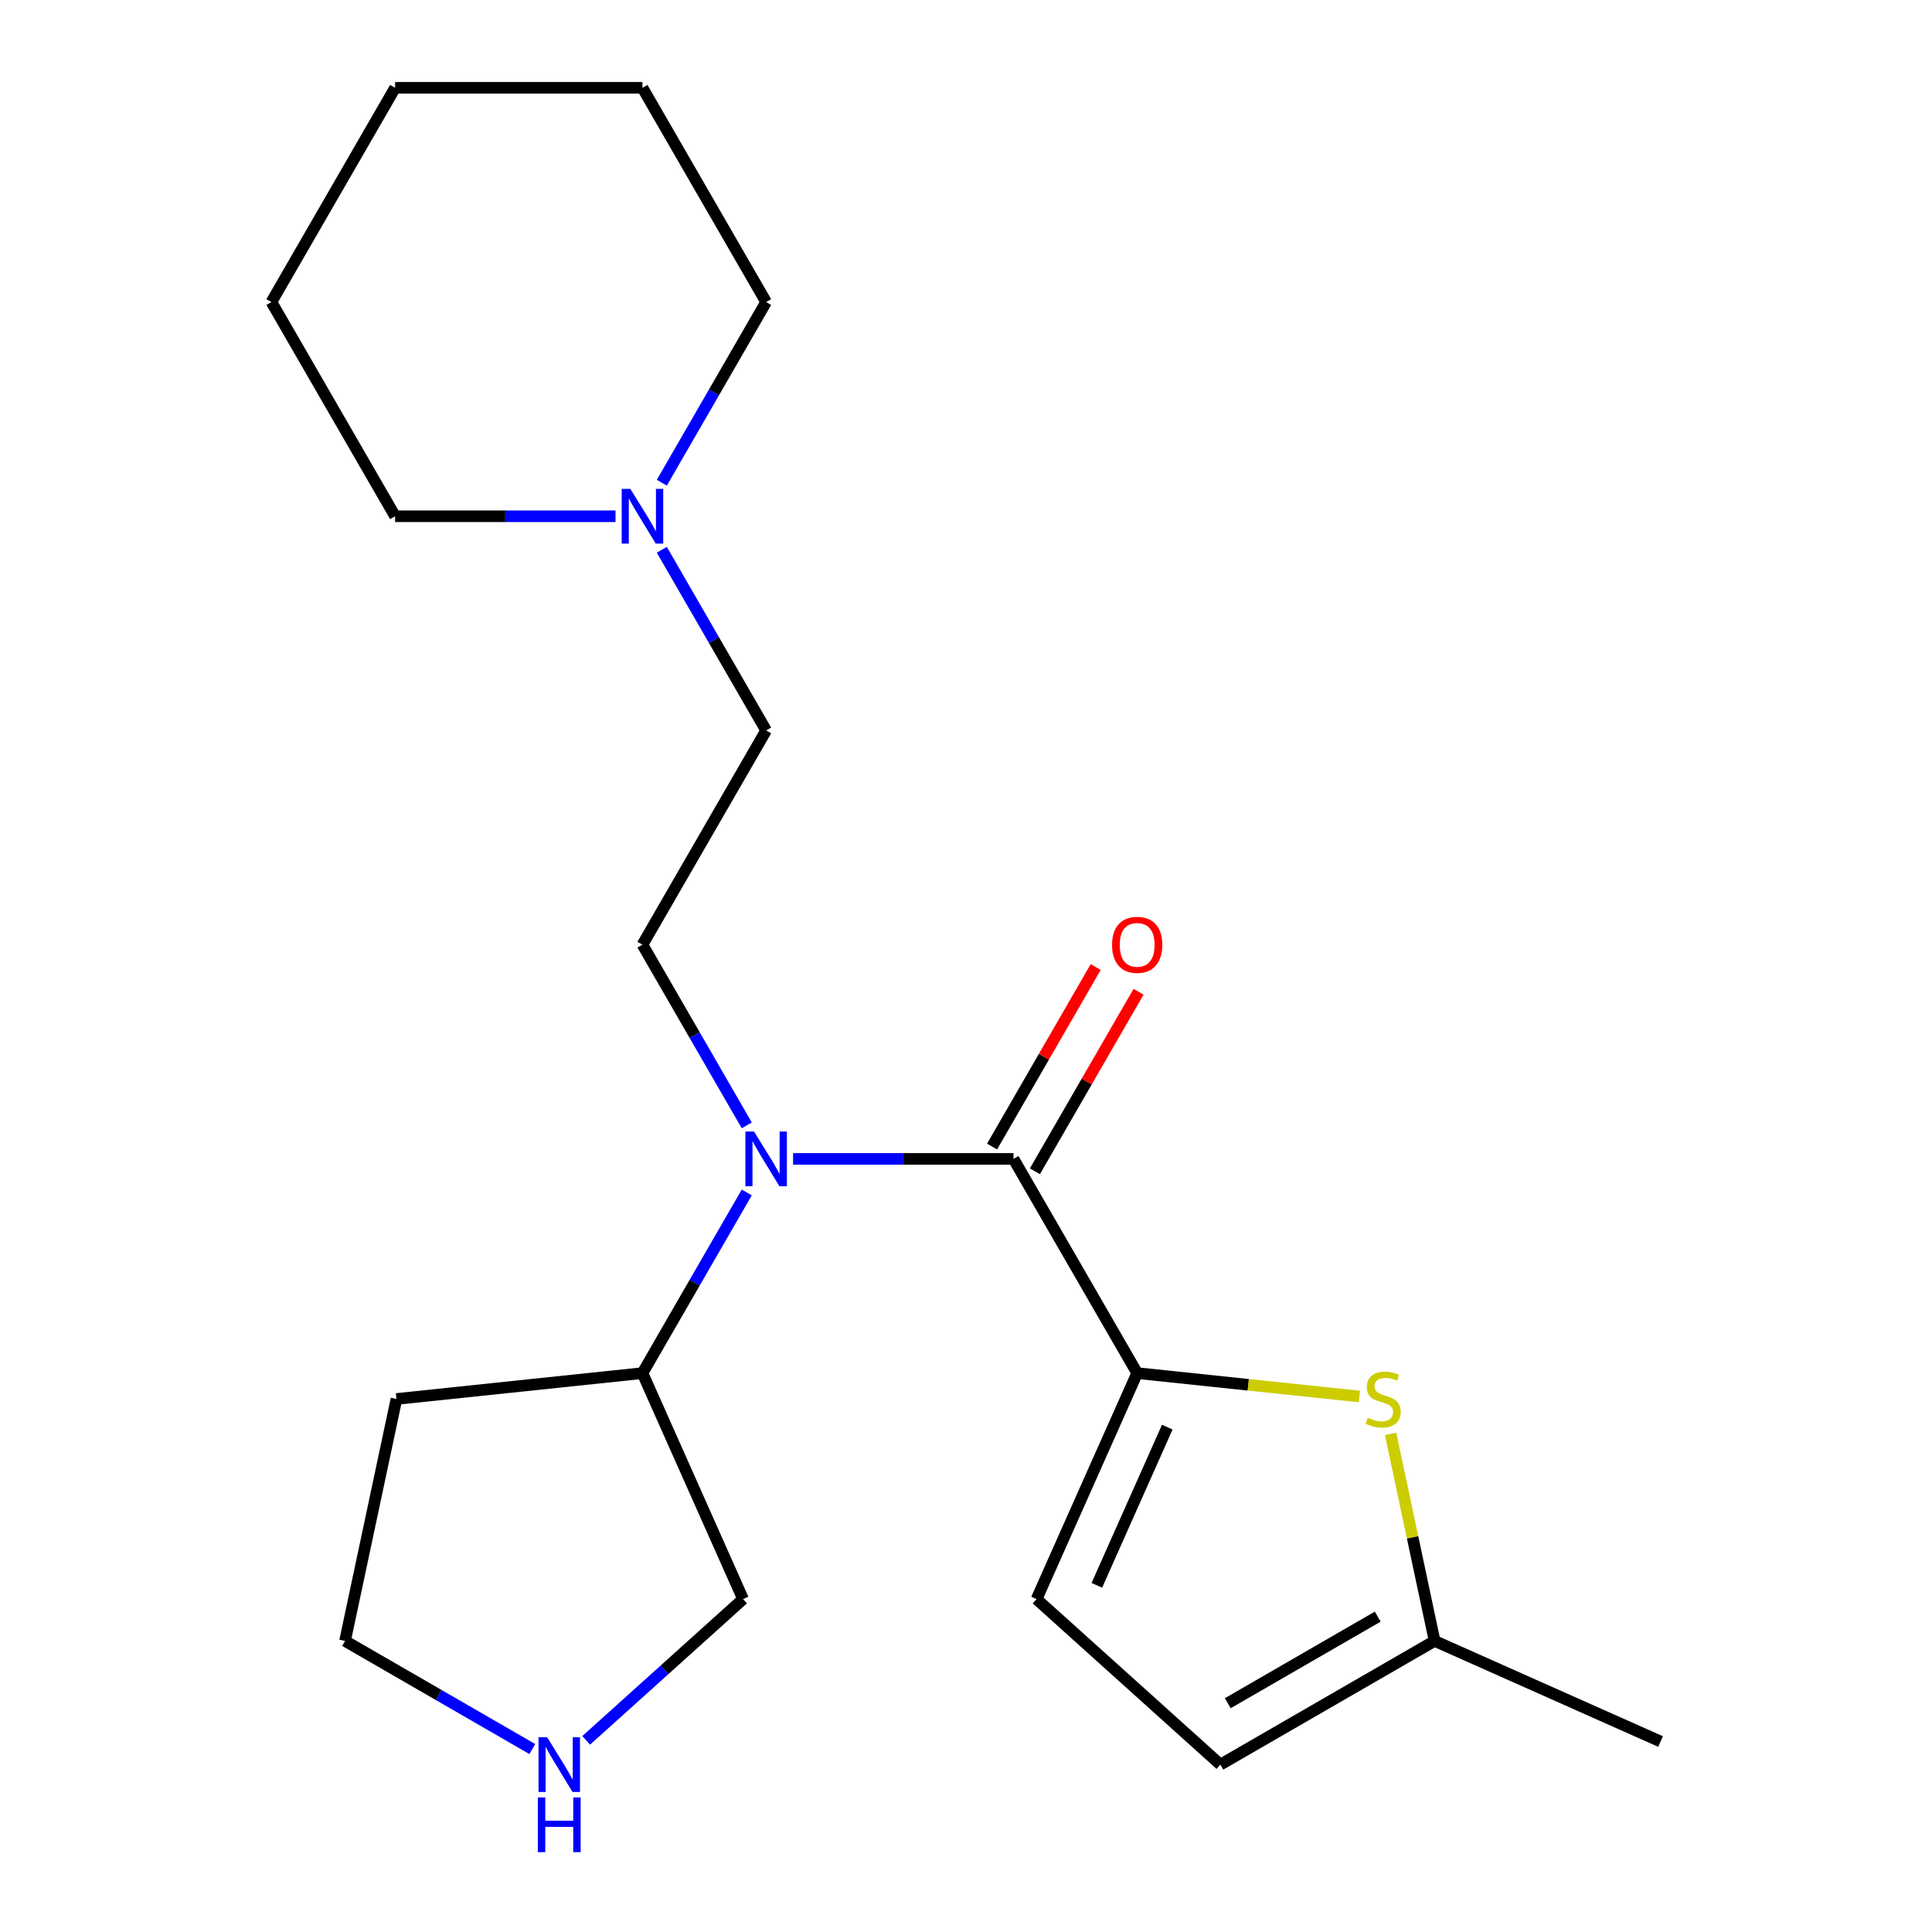 <?xml version='1.0' encoding='iso-8859-1'?>
<svg version='1.1' baseProfile='full'
              xmlns='http://www.w3.org/2000/svg'
                      xmlns:rdkit='http://www.rdkit.org/xml'
                      xmlns:xlink='http://www.w3.org/1999/xlink'
                  xml:space='preserve'
width='1000px' height='1000px' viewBox='0 0 1000 1000'>
<!-- END OF HEADER -->
<rect style='opacity:1.0;fill:#FFFFFF;stroke:none' width='1000' height='1000' x='0' y='0'> </rect>
<path class='bond-0' d='M 588.599,710.724 L 524.583,599.846' style='fill:none;fill-rule:evenodd;stroke:#000000;stroke-width:6px;stroke-linecap:butt;stroke-linejoin:miter;stroke-opacity:1' />
<path class='bond-1' d='M 588.599,710.724 L 646.124,716.77' style='fill:none;fill-rule:evenodd;stroke:#000000;stroke-width:6px;stroke-linecap:butt;stroke-linejoin:miter;stroke-opacity:1' />
<path class='bond-1' d='M 646.124,716.77 L 703.648,722.817' style='fill:none;fill-rule:evenodd;stroke:#CCCC00;stroke-width:6px;stroke-linecap:butt;stroke-linejoin:miter;stroke-opacity:1' />
<path class='bond-3' d='M 588.599,710.724 L 536.524,827.687' style='fill:none;fill-rule:evenodd;stroke:#000000;stroke-width:6px;stroke-linecap:butt;stroke-linejoin:miter;stroke-opacity:1' />
<path class='bond-3' d='M 604.18,738.684 L 567.728,820.557' style='fill:none;fill-rule:evenodd;stroke:#000000;stroke-width:6px;stroke-linecap:butt;stroke-linejoin:miter;stroke-opacity:1' />
<path class='bond-2' d='M 524.583,599.846 L 467.538,599.846' style='fill:none;fill-rule:evenodd;stroke:#000000;stroke-width:6px;stroke-linecap:butt;stroke-linejoin:miter;stroke-opacity:1' />
<path class='bond-2' d='M 467.538,599.846 L 410.493,599.846' style='fill:none;fill-rule:evenodd;stroke:#0000FF;stroke-width:6px;stroke-linecap:butt;stroke-linejoin:miter;stroke-opacity:1' />
<path class='bond-8' d='M 535.671,606.248 L 562.494,559.789' style='fill:none;fill-rule:evenodd;stroke:#000000;stroke-width:6px;stroke-linecap:butt;stroke-linejoin:miter;stroke-opacity:1' />
<path class='bond-8' d='M 562.494,559.789 L 589.317,513.33' style='fill:none;fill-rule:evenodd;stroke:#FF0000;stroke-width:6px;stroke-linecap:butt;stroke-linejoin:miter;stroke-opacity:1' />
<path class='bond-8' d='M 513.496,593.445 L 540.318,546.986' style='fill:none;fill-rule:evenodd;stroke:#000000;stroke-width:6px;stroke-linecap:butt;stroke-linejoin:miter;stroke-opacity:1' />
<path class='bond-8' d='M 540.318,546.986 L 567.141,500.527' style='fill:none;fill-rule:evenodd;stroke:#FF0000;stroke-width:6px;stroke-linecap:butt;stroke-linejoin:miter;stroke-opacity:1' />
<path class='bond-4' d='M 719.772,742.188 L 731.16,795.764' style='fill:none;fill-rule:evenodd;stroke:#CCCC00;stroke-width:6px;stroke-linecap:butt;stroke-linejoin:miter;stroke-opacity:1' />
<path class='bond-4' d='M 731.16,795.764 L 742.548,849.341' style='fill:none;fill-rule:evenodd;stroke:#000000;stroke-width:6px;stroke-linecap:butt;stroke-linejoin:miter;stroke-opacity:1' />
<path class='bond-5' d='M 386.529,582.485 L 359.533,535.727' style='fill:none;fill-rule:evenodd;stroke:#0000FF;stroke-width:6px;stroke-linecap:butt;stroke-linejoin:miter;stroke-opacity:1' />
<path class='bond-5' d='M 359.533,535.727 L 332.536,488.968' style='fill:none;fill-rule:evenodd;stroke:#000000;stroke-width:6px;stroke-linecap:butt;stroke-linejoin:miter;stroke-opacity:1' />
<path class='bond-10' d='M 386.529,617.207 L 359.533,663.966' style='fill:none;fill-rule:evenodd;stroke:#0000FF;stroke-width:6px;stroke-linecap:butt;stroke-linejoin:miter;stroke-opacity:1' />
<path class='bond-10' d='M 359.533,663.966 L 332.536,710.724' style='fill:none;fill-rule:evenodd;stroke:#000000;stroke-width:6px;stroke-linecap:butt;stroke-linejoin:miter;stroke-opacity:1' />
<path class='bond-6' d='M 536.524,827.687 L 631.67,913.356' style='fill:none;fill-rule:evenodd;stroke:#000000;stroke-width:6px;stroke-linecap:butt;stroke-linejoin:miter;stroke-opacity:1' />
<path class='bond-17' d='M 742.548,849.341 L 859.51,901.416' style='fill:none;fill-rule:evenodd;stroke:#000000;stroke-width:6px;stroke-linecap:butt;stroke-linejoin:miter;stroke-opacity:1' />
<path class='bond-21' d='M 742.548,849.341 L 631.67,913.356' style='fill:none;fill-rule:evenodd;stroke:#000000;stroke-width:6px;stroke-linecap:butt;stroke-linejoin:miter;stroke-opacity:1' />
<path class='bond-21' d='M 713.113,836.767 L 635.498,881.578' style='fill:none;fill-rule:evenodd;stroke:#000000;stroke-width:6px;stroke-linecap:butt;stroke-linejoin:miter;stroke-opacity:1' />
<path class='bond-11' d='M 332.536,488.968 L 396.552,378.089' style='fill:none;fill-rule:evenodd;stroke:#000000;stroke-width:6px;stroke-linecap:butt;stroke-linejoin:miter;stroke-opacity:1' />
<path class='bond-7' d='M 342.56,284.572 L 369.556,331.331' style='fill:none;fill-rule:evenodd;stroke:#0000FF;stroke-width:6px;stroke-linecap:butt;stroke-linejoin:miter;stroke-opacity:1' />
<path class='bond-7' d='M 369.556,331.331 L 396.552,378.089' style='fill:none;fill-rule:evenodd;stroke:#000000;stroke-width:6px;stroke-linecap:butt;stroke-linejoin:miter;stroke-opacity:1' />
<path class='bond-15' d='M 342.56,249.85 L 369.556,203.092' style='fill:none;fill-rule:evenodd;stroke:#0000FF;stroke-width:6px;stroke-linecap:butt;stroke-linejoin:miter;stroke-opacity:1' />
<path class='bond-15' d='M 369.556,203.092 L 396.552,156.333' style='fill:none;fill-rule:evenodd;stroke:#000000;stroke-width:6px;stroke-linecap:butt;stroke-linejoin:miter;stroke-opacity:1' />
<path class='bond-16' d='M 318.596,267.211 L 261.55,267.211' style='fill:none;fill-rule:evenodd;stroke:#0000FF;stroke-width:6px;stroke-linecap:butt;stroke-linejoin:miter;stroke-opacity:1' />
<path class='bond-16' d='M 261.55,267.211 L 204.505,267.211' style='fill:none;fill-rule:evenodd;stroke:#000000;stroke-width:6px;stroke-linecap:butt;stroke-linejoin:miter;stroke-opacity:1' />
<path class='bond-9' d='M 303.406,900.804 L 344.009,864.245' style='fill:none;fill-rule:evenodd;stroke:#0000FF;stroke-width:6px;stroke-linecap:butt;stroke-linejoin:miter;stroke-opacity:1' />
<path class='bond-9' d='M 344.009,864.245 L 384.611,827.687' style='fill:none;fill-rule:evenodd;stroke:#000000;stroke-width:6px;stroke-linecap:butt;stroke-linejoin:miter;stroke-opacity:1' />
<path class='bond-22' d='M 275.525,905.308 L 227.056,877.324' style='fill:none;fill-rule:evenodd;stroke:#0000FF;stroke-width:6px;stroke-linecap:butt;stroke-linejoin:miter;stroke-opacity:1' />
<path class='bond-22' d='M 227.056,877.324 L 178.587,849.341' style='fill:none;fill-rule:evenodd;stroke:#000000;stroke-width:6px;stroke-linecap:butt;stroke-linejoin:miter;stroke-opacity:1' />
<path class='bond-12' d='M 332.536,710.724 L 205.207,724.107' style='fill:none;fill-rule:evenodd;stroke:#000000;stroke-width:6px;stroke-linecap:butt;stroke-linejoin:miter;stroke-opacity:1' />
<path class='bond-13' d='M 332.536,710.724 L 384.611,827.687' style='fill:none;fill-rule:evenodd;stroke:#000000;stroke-width:6px;stroke-linecap:butt;stroke-linejoin:miter;stroke-opacity:1' />
<path class='bond-14' d='M 205.207,724.107 L 178.587,849.341' style='fill:none;fill-rule:evenodd;stroke:#000000;stroke-width:6px;stroke-linecap:butt;stroke-linejoin:miter;stroke-opacity:1' />
<path class='bond-18' d='M 396.552,156.333 L 332.536,45.455' style='fill:none;fill-rule:evenodd;stroke:#000000;stroke-width:6px;stroke-linecap:butt;stroke-linejoin:miter;stroke-opacity:1' />
<path class='bond-19' d='M 204.505,267.211 L 140.49,156.333' style='fill:none;fill-rule:evenodd;stroke:#000000;stroke-width:6px;stroke-linecap:butt;stroke-linejoin:miter;stroke-opacity:1' />
<path class='bond-23' d='M 332.536,45.455 L 204.505,45.455' style='fill:none;fill-rule:evenodd;stroke:#000000;stroke-width:6px;stroke-linecap:butt;stroke-linejoin:miter;stroke-opacity:1' />
<path class='bond-20' d='M 140.49,156.333 L 204.505,45.455' style='fill:none;fill-rule:evenodd;stroke:#000000;stroke-width:6px;stroke-linecap:butt;stroke-linejoin:miter;stroke-opacity:1' />
<path  class='atom-2' d='M 707.929 733.827
Q 708.249 733.947, 709.569 734.507
Q 710.889 735.067, 712.329 735.427
Q 713.809 735.747, 715.249 735.747
Q 717.929 735.747, 719.489 734.467
Q 721.049 733.147, 721.049 730.867
Q 721.049 729.307, 720.249 728.347
Q 719.489 727.387, 718.289 726.867
Q 717.089 726.347, 715.089 725.747
Q 712.569 724.987, 711.049 724.267
Q 709.569 723.547, 708.489 722.027
Q 707.449 720.507, 707.449 717.947
Q 707.449 714.387, 709.849 712.187
Q 712.289 709.987, 717.089 709.987
Q 720.369 709.987, 724.089 711.547
L 723.169 714.627
Q 719.769 713.227, 717.209 713.227
Q 714.449 713.227, 712.929 714.387
Q 711.409 715.507, 711.449 717.467
Q 711.449 718.987, 712.209 719.907
Q 713.009 720.827, 714.129 721.347
Q 715.289 721.867, 717.209 722.467
Q 719.769 723.267, 721.289 724.067
Q 722.809 724.867, 723.889 726.507
Q 725.009 728.107, 725.009 730.867
Q 725.009 734.787, 722.369 736.907
Q 719.769 738.987, 715.409 738.987
Q 712.889 738.987, 710.969 738.427
Q 709.089 737.907, 706.849 736.987
L 707.929 733.827
' fill='#CCCC00'/>
<path  class='atom-3' d='M 390.292 585.686
L 399.572 600.686
Q 400.492 602.166, 401.972 604.846
Q 403.452 607.526, 403.532 607.686
L 403.532 585.686
L 407.292 585.686
L 407.292 614.006
L 403.412 614.006
L 393.452 597.606
Q 392.292 595.686, 391.052 593.486
Q 389.852 591.286, 389.492 590.606
L 389.492 614.006
L 385.812 614.006
L 385.812 585.686
L 390.292 585.686
' fill='#0000FF'/>
<path  class='atom-8' d='M 326.276 253.051
L 335.556 268.051
Q 336.476 269.531, 337.956 272.211
Q 339.436 274.891, 339.516 275.051
L 339.516 253.051
L 343.276 253.051
L 343.276 281.371
L 339.396 281.371
L 329.436 264.971
Q 328.276 263.051, 327.036 260.851
Q 325.836 258.651, 325.476 257.971
L 325.476 281.371
L 321.796 281.371
L 321.796 253.051
L 326.276 253.051
' fill='#0000FF'/>
<path  class='atom-9' d='M 575.599 489.048
Q 575.599 482.248, 578.959 478.448
Q 582.319 474.648, 588.599 474.648
Q 594.879 474.648, 598.239 478.448
Q 601.599 482.248, 601.599 489.048
Q 601.599 495.928, 598.199 499.848
Q 594.799 503.728, 588.599 503.728
Q 582.359 503.728, 578.959 499.848
Q 575.599 495.968, 575.599 489.048
M 588.599 500.528
Q 592.919 500.528, 595.239 497.648
Q 597.599 494.728, 597.599 489.048
Q 597.599 483.488, 595.239 480.688
Q 592.919 477.848, 588.599 477.848
Q 584.279 477.848, 581.919 480.648
Q 579.599 483.448, 579.599 489.048
Q 579.599 494.768, 581.919 497.648
Q 584.279 500.528, 588.599 500.528
' fill='#FF0000'/>
<path  class='atom-10' d='M 283.206 899.196
L 292.486 914.196
Q 293.406 915.676, 294.886 918.356
Q 296.366 921.036, 296.446 921.196
L 296.446 899.196
L 300.206 899.196
L 300.206 927.516
L 296.326 927.516
L 286.366 911.116
Q 285.206 909.196, 283.966 906.996
Q 282.766 904.796, 282.406 904.116
L 282.406 927.516
L 278.726 927.516
L 278.726 899.196
L 283.206 899.196
' fill='#0000FF'/>
<path  class='atom-10' d='M 278.386 930.348
L 282.226 930.348
L 282.226 942.388
L 296.706 942.388
L 296.706 930.348
L 300.546 930.348
L 300.546 958.668
L 296.706 958.668
L 296.706 945.588
L 282.226 945.588
L 282.226 958.668
L 278.386 958.668
L 278.386 930.348
' fill='#0000FF'/>
</svg>
